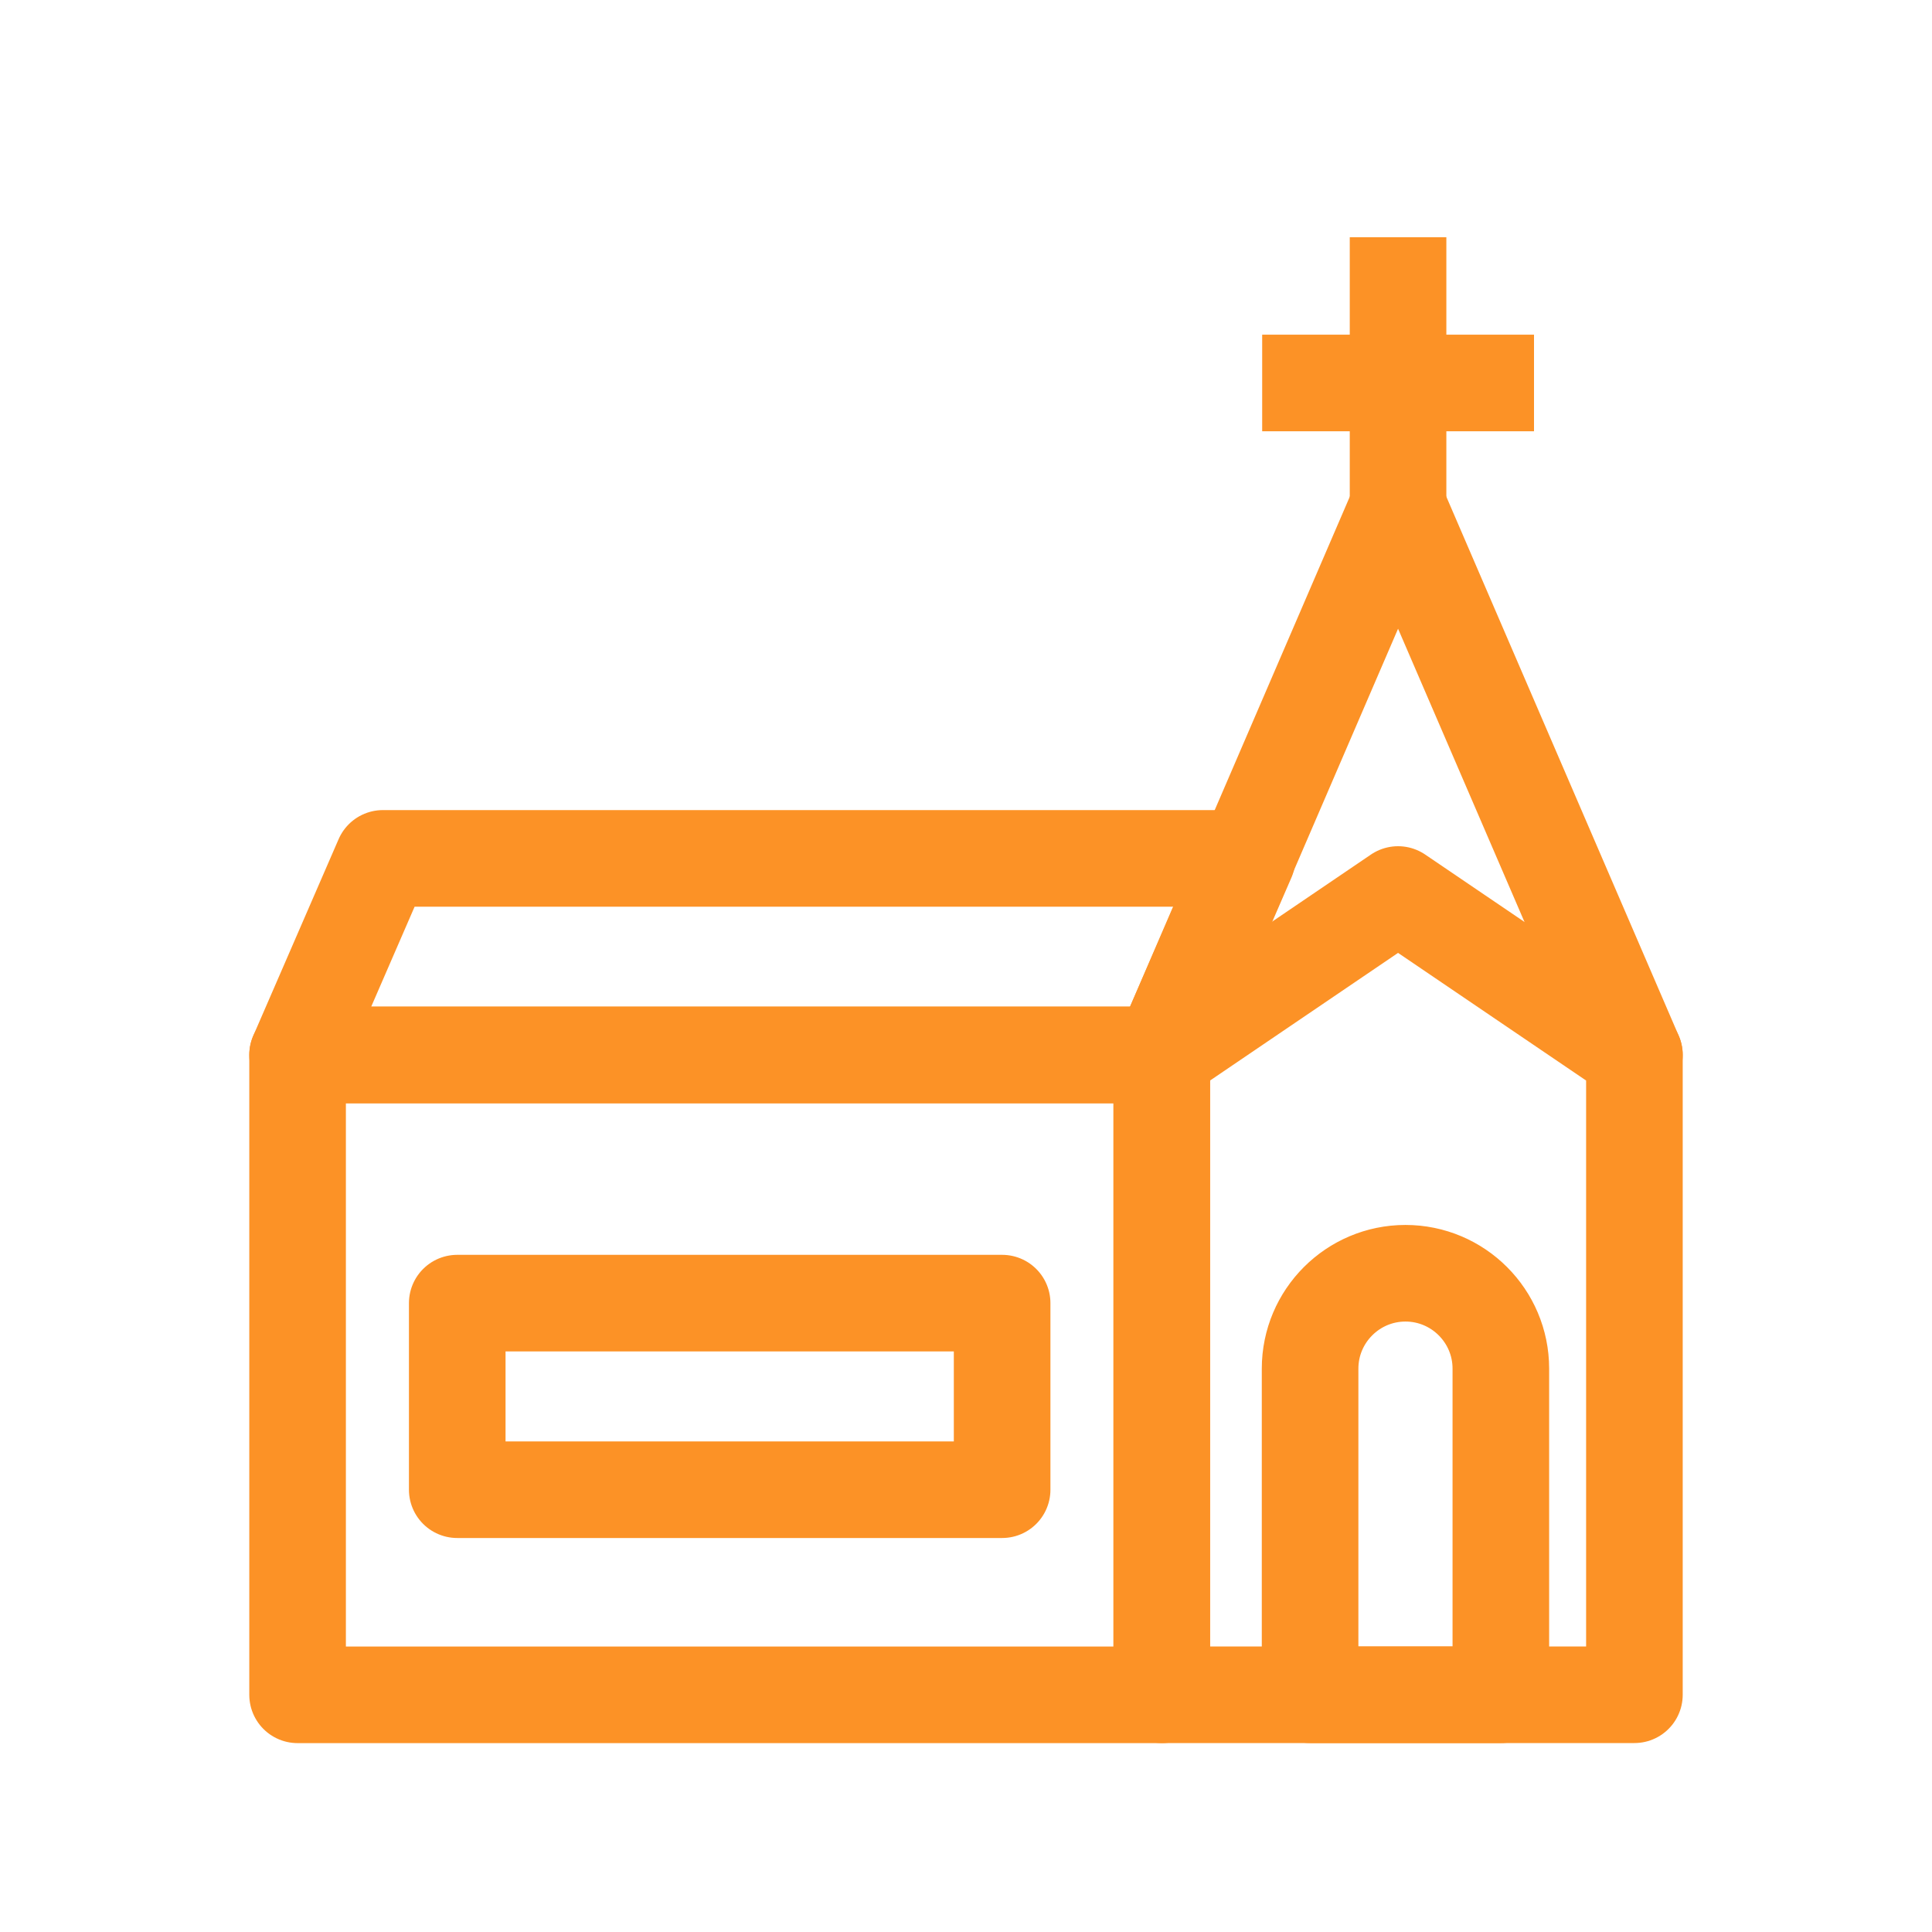 <?xml version="1.0" encoding="UTF-8"?> <svg xmlns="http://www.w3.org/2000/svg" id="Layer_1" data-name="Layer 1" viewBox="0 0 300 300"><defs><style> .cls-1 { stroke-linecap: round; } .cls-1, .cls-2 { fill: none; stroke: #fc9226; stroke-linejoin: round; stroke-width: 15px; } </style></defs><polygon class="cls-2" points="253.79 263.16 180.4 263.16 180.4 163.81 217.09 138.9 253.79 163.81 253.79 263.16"></polygon><polyline class="cls-1" points="180.4 163.81 217.09 78.68 253.79 163.81"></polyline><path class="cls-2" d="m218.24,197.71h0c8.17,0,14.81,6.64,14.81,14.81v50.64h-29.62v-50.64c0-8.17,6.64-14.81,14.81-14.81Z"></path><rect class="cls-2" x="46.21" y="163.81" width="134.19" height="99.36"></rect><polygon class="cls-2" points="193.65 133.29 59.46 133.29 46.21 163.81 180.4 163.81 193.65 133.29"></polygon><line class="cls-2" x1="217.09" y1="36.84" x2="217.09" y2="82.11"></line><line class="cls-2" x1="195.99" y1="59.47" x2="238.2" y2="59.47"></line><rect class="cls-2" x="71" y="202.35" width="84.61" height="28.97"></rect></svg> 